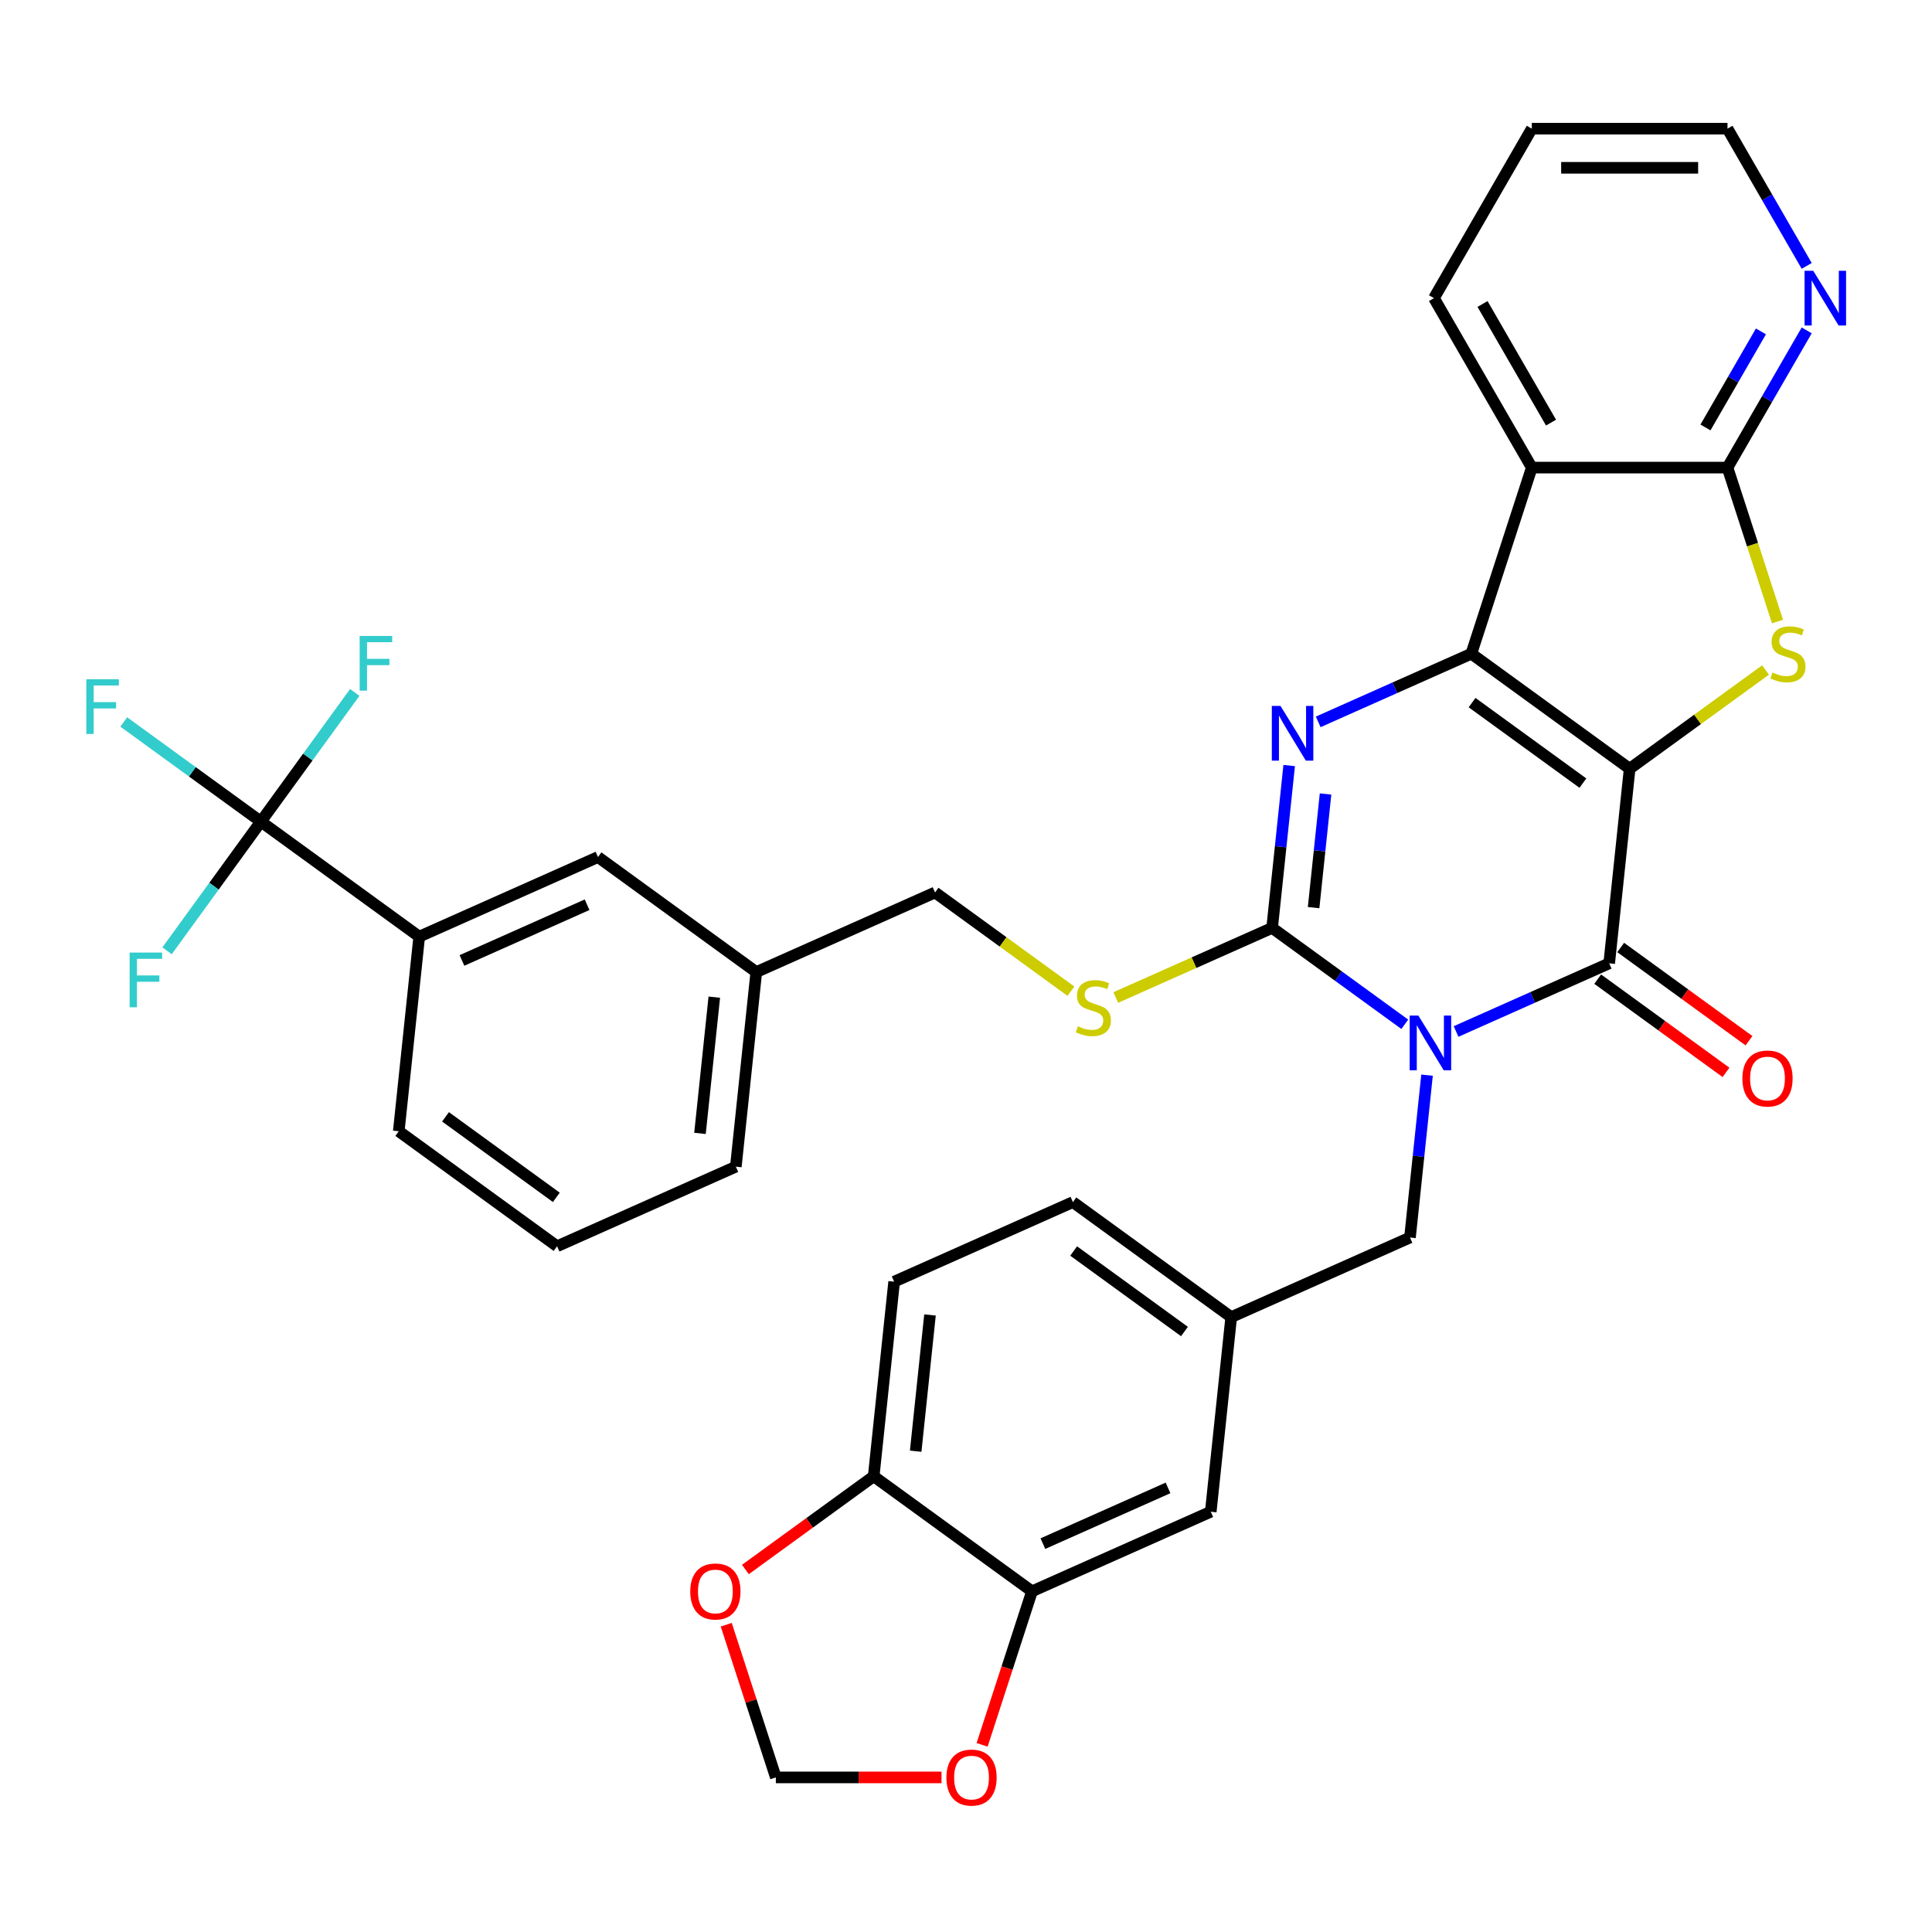 <?xml version='1.0' encoding='iso-8859-1'?>
<svg version='1.1' baseProfile='full'
              xmlns='http://www.w3.org/2000/svg'
                      xmlns:rdkit='http://www.rdkit.org/xml'
                      xmlns:xlink='http://www.w3.org/1999/xlink'
                  xml:space='preserve'
width='1000px' height='1000px' viewBox='0 0 1000 1000'>
<!-- END OF HEADER -->
<rect style='opacity:1.0;fill:#FFFFFF;stroke:none' width='1000' height='1000' x='0' y='0'> </rect>
<path class='bond-1' d='M 843.502,397.887 L 761.562,338.354' style='fill:none;fill-rule:evenodd;stroke:#000000;stroke-width:6px;stroke-linecap:butt;stroke-linejoin:miter;stroke-opacity:1' />
<path class='bond-1' d='M 819.304,405.345 L 761.946,363.672' style='fill:none;fill-rule:evenodd;stroke:#000000;stroke-width:6px;stroke-linecap:butt;stroke-linejoin:miter;stroke-opacity:1' />
<path class='bond-2' d='M 843.502,397.887 L 832.915,498.616' style='fill:none;fill-rule:evenodd;stroke:#000000;stroke-width:6px;stroke-linecap:butt;stroke-linejoin:miter;stroke-opacity:1' />
<path class='bond-5' d='M 843.502,397.887 L 878.666,372.339' style='fill:none;fill-rule:evenodd;stroke:#000000;stroke-width:6px;stroke-linecap:butt;stroke-linejoin:miter;stroke-opacity:1' />
<path class='bond-5' d='M 878.666,372.339 L 913.83,346.791' style='fill:none;fill-rule:evenodd;stroke:#CCCC00;stroke-width:6px;stroke-linecap:butt;stroke-linejoin:miter;stroke-opacity:1' />
<path class='bond-0' d='M 753.66,533.903 L 793.287,516.259' style='fill:none;fill-rule:evenodd;stroke:#0000FF;stroke-width:6px;stroke-linecap:butt;stroke-linejoin:miter;stroke-opacity:1' />
<path class='bond-0' d='M 793.287,516.259 L 832.915,498.616' style='fill:none;fill-rule:evenodd;stroke:#000000;stroke-width:6px;stroke-linecap:butt;stroke-linejoin:miter;stroke-opacity:1' />
<path class='bond-3' d='M 727.116,530.169 L 692.782,505.224' style='fill:none;fill-rule:evenodd;stroke:#0000FF;stroke-width:6px;stroke-linecap:butt;stroke-linejoin:miter;stroke-opacity:1' />
<path class='bond-3' d='M 692.782,505.224 L 658.448,480.279' style='fill:none;fill-rule:evenodd;stroke:#000000;stroke-width:6px;stroke-linecap:butt;stroke-linejoin:miter;stroke-opacity:1' />
<path class='bond-10' d='M 738.633,556.504 L 734.217,598.522' style='fill:none;fill-rule:evenodd;stroke:#0000FF;stroke-width:6px;stroke-linecap:butt;stroke-linejoin:miter;stroke-opacity:1' />
<path class='bond-10' d='M 734.217,598.522 L 729.801,640.54' style='fill:none;fill-rule:evenodd;stroke:#000000;stroke-width:6px;stroke-linecap:butt;stroke-linejoin:miter;stroke-opacity:1' />
<path class='bond-4' d='M 761.562,338.354 L 721.934,355.998' style='fill:none;fill-rule:evenodd;stroke:#000000;stroke-width:6px;stroke-linecap:butt;stroke-linejoin:miter;stroke-opacity:1' />
<path class='bond-4' d='M 721.934,355.998 L 682.307,373.641' style='fill:none;fill-rule:evenodd;stroke:#0000FF;stroke-width:6px;stroke-linecap:butt;stroke-linejoin:miter;stroke-opacity:1' />
<path class='bond-6' d='M 761.562,338.354 L 792.86,242.028' style='fill:none;fill-rule:evenodd;stroke:#000000;stroke-width:6px;stroke-linecap:butt;stroke-linejoin:miter;stroke-opacity:1' />
<path class='bond-14' d='M 826.962,506.81 L 860.166,530.934' style='fill:none;fill-rule:evenodd;stroke:#000000;stroke-width:6px;stroke-linecap:butt;stroke-linejoin:miter;stroke-opacity:1' />
<path class='bond-14' d='M 860.166,530.934 L 893.37,555.058' style='fill:none;fill-rule:evenodd;stroke:#FF0000;stroke-width:6px;stroke-linecap:butt;stroke-linejoin:miter;stroke-opacity:1' />
<path class='bond-14' d='M 838.868,490.422 L 872.072,514.546' style='fill:none;fill-rule:evenodd;stroke:#000000;stroke-width:6px;stroke-linecap:butt;stroke-linejoin:miter;stroke-opacity:1' />
<path class='bond-14' d='M 872.072,514.546 L 905.276,538.67' style='fill:none;fill-rule:evenodd;stroke:#FF0000;stroke-width:6px;stroke-linecap:butt;stroke-linejoin:miter;stroke-opacity:1' />
<path class='bond-9' d='M 658.448,480.279 L 617.99,498.292' style='fill:none;fill-rule:evenodd;stroke:#000000;stroke-width:6px;stroke-linecap:butt;stroke-linejoin:miter;stroke-opacity:1' />
<path class='bond-9' d='M 617.99,498.292 L 577.533,516.304' style='fill:none;fill-rule:evenodd;stroke:#CCCC00;stroke-width:6px;stroke-linecap:butt;stroke-linejoin:miter;stroke-opacity:1' />
<path class='bond-36' d='M 658.448,480.279 L 662.864,438.26' style='fill:none;fill-rule:evenodd;stroke:#000000;stroke-width:6px;stroke-linecap:butt;stroke-linejoin:miter;stroke-opacity:1' />
<path class='bond-36' d='M 662.864,438.26 L 667.28,396.242' style='fill:none;fill-rule:evenodd;stroke:#0000FF;stroke-width:6px;stroke-linecap:butt;stroke-linejoin:miter;stroke-opacity:1' />
<path class='bond-36' d='M 679.918,469.791 L 683.01,440.378' style='fill:none;fill-rule:evenodd;stroke:#000000;stroke-width:6px;stroke-linecap:butt;stroke-linejoin:miter;stroke-opacity:1' />
<path class='bond-36' d='M 683.01,440.378 L 686.101,410.965' style='fill:none;fill-rule:evenodd;stroke:#0000FF;stroke-width:6px;stroke-linecap:butt;stroke-linejoin:miter;stroke-opacity:1' />
<path class='bond-7' d='M 920.031,321.702 L 907.087,281.865' style='fill:none;fill-rule:evenodd;stroke:#CCCC00;stroke-width:6px;stroke-linecap:butt;stroke-linejoin:miter;stroke-opacity:1' />
<path class='bond-7' d='M 907.087,281.865 L 894.144,242.028' style='fill:none;fill-rule:evenodd;stroke:#000000;stroke-width:6px;stroke-linecap:butt;stroke-linejoin:miter;stroke-opacity:1' />
<path class='bond-29' d='M 792.86,242.028 L 742.218,154.314' style='fill:none;fill-rule:evenodd;stroke:#000000;stroke-width:6px;stroke-linecap:butt;stroke-linejoin:miter;stroke-opacity:1' />
<path class='bond-29' d='M 802.807,218.743 L 767.357,157.343' style='fill:none;fill-rule:evenodd;stroke:#000000;stroke-width:6px;stroke-linecap:butt;stroke-linejoin:miter;stroke-opacity:1' />
<path class='bond-35' d='M 792.86,242.028 L 894.144,242.028' style='fill:none;fill-rule:evenodd;stroke:#000000;stroke-width:6px;stroke-linecap:butt;stroke-linejoin:miter;stroke-opacity:1' />
<path class='bond-13' d='M 894.144,242.028 L 914.646,206.517' style='fill:none;fill-rule:evenodd;stroke:#000000;stroke-width:6px;stroke-linecap:butt;stroke-linejoin:miter;stroke-opacity:1' />
<path class='bond-13' d='M 914.646,206.517 L 935.148,171.006' style='fill:none;fill-rule:evenodd;stroke:#0000FF;stroke-width:6px;stroke-linecap:butt;stroke-linejoin:miter;stroke-opacity:1' />
<path class='bond-13' d='M 882.751,221.246 L 897.103,196.389' style='fill:none;fill-rule:evenodd;stroke:#000000;stroke-width:6px;stroke-linecap:butt;stroke-linejoin:miter;stroke-opacity:1' />
<path class='bond-13' d='M 897.103,196.389 L 911.455,171.531' style='fill:none;fill-rule:evenodd;stroke:#0000FF;stroke-width:6px;stroke-linecap:butt;stroke-linejoin:miter;stroke-opacity:1' />
<path class='bond-8' d='M 135.046,425.267 L 216.986,484.8' style='fill:none;fill-rule:evenodd;stroke:#000000;stroke-width:6px;stroke-linecap:butt;stroke-linejoin:miter;stroke-opacity:1' />
<path class='bond-22' d='M 135.046,425.267 L 99.552,399.479' style='fill:none;fill-rule:evenodd;stroke:#000000;stroke-width:6px;stroke-linecap:butt;stroke-linejoin:miter;stroke-opacity:1' />
<path class='bond-22' d='M 99.552,399.479 L 64.058,373.691' style='fill:none;fill-rule:evenodd;stroke:#33CCCC;stroke-width:6px;stroke-linecap:butt;stroke-linejoin:miter;stroke-opacity:1' />
<path class='bond-23' d='M 135.046,425.267 L 159.337,391.834' style='fill:none;fill-rule:evenodd;stroke:#000000;stroke-width:6px;stroke-linecap:butt;stroke-linejoin:miter;stroke-opacity:1' />
<path class='bond-23' d='M 159.337,391.834 L 183.627,358.401' style='fill:none;fill-rule:evenodd;stroke:#33CCCC;stroke-width:6px;stroke-linecap:butt;stroke-linejoin:miter;stroke-opacity:1' />
<path class='bond-24' d='M 135.046,425.267 L 110.756,458.7' style='fill:none;fill-rule:evenodd;stroke:#000000;stroke-width:6px;stroke-linecap:butt;stroke-linejoin:miter;stroke-opacity:1' />
<path class='bond-24' d='M 110.756,458.7 L 86.466,492.133' style='fill:none;fill-rule:evenodd;stroke:#33CCCC;stroke-width:6px;stroke-linecap:butt;stroke-linejoin:miter;stroke-opacity:1' />
<path class='bond-26' d='M 554.309,513.038 L 519.145,487.49' style='fill:none;fill-rule:evenodd;stroke:#CCCC00;stroke-width:6px;stroke-linecap:butt;stroke-linejoin:miter;stroke-opacity:1' />
<path class='bond-26' d='M 519.145,487.49 L 483.981,461.942' style='fill:none;fill-rule:evenodd;stroke:#000000;stroke-width:6px;stroke-linecap:butt;stroke-linejoin:miter;stroke-opacity:1' />
<path class='bond-20' d='M 729.801,640.54 L 637.274,681.736' style='fill:none;fill-rule:evenodd;stroke:#000000;stroke-width:6px;stroke-linecap:butt;stroke-linejoin:miter;stroke-opacity:1' />
<path class='bond-11' d='M 216.986,484.8 L 309.514,443.604' style='fill:none;fill-rule:evenodd;stroke:#000000;stroke-width:6px;stroke-linecap:butt;stroke-linejoin:miter;stroke-opacity:1' />
<path class='bond-11' d='M 239.105,497.126 L 303.874,468.289' style='fill:none;fill-rule:evenodd;stroke:#000000;stroke-width:6px;stroke-linecap:butt;stroke-linejoin:miter;stroke-opacity:1' />
<path class='bond-40' d='M 216.986,484.8 L 206.399,585.529' style='fill:none;fill-rule:evenodd;stroke:#000000;stroke-width:6px;stroke-linecap:butt;stroke-linejoin:miter;stroke-opacity:1' />
<path class='bond-12' d='M 534.16,823.66 L 626.687,782.465' style='fill:none;fill-rule:evenodd;stroke:#000000;stroke-width:6px;stroke-linecap:butt;stroke-linejoin:miter;stroke-opacity:1' />
<path class='bond-12' d='M 539.8,798.976 L 604.569,770.139' style='fill:none;fill-rule:evenodd;stroke:#000000;stroke-width:6px;stroke-linecap:butt;stroke-linejoin:miter;stroke-opacity:1' />
<path class='bond-16' d='M 534.16,823.66 L 521.248,863.397' style='fill:none;fill-rule:evenodd;stroke:#000000;stroke-width:6px;stroke-linecap:butt;stroke-linejoin:miter;stroke-opacity:1' />
<path class='bond-16' d='M 521.248,863.397 L 508.337,903.135' style='fill:none;fill-rule:evenodd;stroke:#FF0000;stroke-width:6px;stroke-linecap:butt;stroke-linejoin:miter;stroke-opacity:1' />
<path class='bond-38' d='M 534.16,823.66 L 452.22,764.127' style='fill:none;fill-rule:evenodd;stroke:#000000;stroke-width:6px;stroke-linecap:butt;stroke-linejoin:miter;stroke-opacity:1' />
<path class='bond-32' d='M 935.148,137.622 L 914.646,102.111' style='fill:none;fill-rule:evenodd;stroke:#0000FF;stroke-width:6px;stroke-linecap:butt;stroke-linejoin:miter;stroke-opacity:1' />
<path class='bond-32' d='M 914.646,102.111 L 894.144,66.6' style='fill:none;fill-rule:evenodd;stroke:#000000;stroke-width:6px;stroke-linecap:butt;stroke-linejoin:miter;stroke-opacity:1' />
<path class='bond-15' d='M 452.22,764.127 L 462.807,663.399' style='fill:none;fill-rule:evenodd;stroke:#000000;stroke-width:6px;stroke-linecap:butt;stroke-linejoin:miter;stroke-opacity:1' />
<path class='bond-15' d='M 473.953,751.136 L 481.364,680.625' style='fill:none;fill-rule:evenodd;stroke:#000000;stroke-width:6px;stroke-linecap:butt;stroke-linejoin:miter;stroke-opacity:1' />
<path class='bond-17' d='M 452.22,764.127 L 419.016,788.252' style='fill:none;fill-rule:evenodd;stroke:#000000;stroke-width:6px;stroke-linecap:butt;stroke-linejoin:miter;stroke-opacity:1' />
<path class='bond-17' d='M 419.016,788.252 L 385.812,812.376' style='fill:none;fill-rule:evenodd;stroke:#FF0000;stroke-width:6px;stroke-linecap:butt;stroke-linejoin:miter;stroke-opacity:1' />
<path class='bond-18' d='M 487.329,919.987 L 444.454,919.987' style='fill:none;fill-rule:evenodd;stroke:#FF0000;stroke-width:6px;stroke-linecap:butt;stroke-linejoin:miter;stroke-opacity:1' />
<path class='bond-18' d='M 444.454,919.987 L 401.578,919.987' style='fill:none;fill-rule:evenodd;stroke:#000000;stroke-width:6px;stroke-linecap:butt;stroke-linejoin:miter;stroke-opacity:1' />
<path class='bond-39' d='M 375.898,840.952 L 388.738,880.47' style='fill:none;fill-rule:evenodd;stroke:#FF0000;stroke-width:6px;stroke-linecap:butt;stroke-linejoin:miter;stroke-opacity:1' />
<path class='bond-39' d='M 388.738,880.47 L 401.578,919.987' style='fill:none;fill-rule:evenodd;stroke:#000000;stroke-width:6px;stroke-linecap:butt;stroke-linejoin:miter;stroke-opacity:1' />
<path class='bond-19' d='M 626.687,782.465 L 637.274,681.736' style='fill:none;fill-rule:evenodd;stroke:#000000;stroke-width:6px;stroke-linecap:butt;stroke-linejoin:miter;stroke-opacity:1' />
<path class='bond-28' d='M 637.274,681.736 L 555.334,622.203' style='fill:none;fill-rule:evenodd;stroke:#000000;stroke-width:6px;stroke-linecap:butt;stroke-linejoin:miter;stroke-opacity:1' />
<path class='bond-28' d='M 613.076,689.194 L 555.718,647.521' style='fill:none;fill-rule:evenodd;stroke:#000000;stroke-width:6px;stroke-linecap:butt;stroke-linejoin:miter;stroke-opacity:1' />
<path class='bond-21' d='M 309.514,443.604 L 391.454,503.137' style='fill:none;fill-rule:evenodd;stroke:#000000;stroke-width:6px;stroke-linecap:butt;stroke-linejoin:miter;stroke-opacity:1' />
<path class='bond-25' d='M 462.807,663.399 L 555.334,622.203' style='fill:none;fill-rule:evenodd;stroke:#000000;stroke-width:6px;stroke-linecap:butt;stroke-linejoin:miter;stroke-opacity:1' />
<path class='bond-27' d='M 483.981,461.942 L 391.454,503.137' style='fill:none;fill-rule:evenodd;stroke:#000000;stroke-width:6px;stroke-linecap:butt;stroke-linejoin:miter;stroke-opacity:1' />
<path class='bond-33' d='M 391.454,503.137 L 380.867,603.866' style='fill:none;fill-rule:evenodd;stroke:#000000;stroke-width:6px;stroke-linecap:butt;stroke-linejoin:miter;stroke-opacity:1' />
<path class='bond-33' d='M 369.72,516.129 L 362.309,586.639' style='fill:none;fill-rule:evenodd;stroke:#000000;stroke-width:6px;stroke-linecap:butt;stroke-linejoin:miter;stroke-opacity:1' />
<path class='bond-34' d='M 742.218,154.314 L 792.86,66.6' style='fill:none;fill-rule:evenodd;stroke:#000000;stroke-width:6px;stroke-linecap:butt;stroke-linejoin:miter;stroke-opacity:1' />
<path class='bond-30' d='M 206.399,585.529 L 288.339,645.062' style='fill:none;fill-rule:evenodd;stroke:#000000;stroke-width:6px;stroke-linecap:butt;stroke-linejoin:miter;stroke-opacity:1' />
<path class='bond-30' d='M 230.597,578.071 L 287.955,619.744' style='fill:none;fill-rule:evenodd;stroke:#000000;stroke-width:6px;stroke-linecap:butt;stroke-linejoin:miter;stroke-opacity:1' />
<path class='bond-31' d='M 288.339,645.062 L 380.867,603.866' style='fill:none;fill-rule:evenodd;stroke:#000000;stroke-width:6px;stroke-linecap:butt;stroke-linejoin:miter;stroke-opacity:1' />
<path class='bond-37' d='M 894.144,66.6 L 792.86,66.6' style='fill:none;fill-rule:evenodd;stroke:#000000;stroke-width:6px;stroke-linecap:butt;stroke-linejoin:miter;stroke-opacity:1' />
<path class='bond-37' d='M 878.951,86.857 L 808.053,86.857' style='fill:none;fill-rule:evenodd;stroke:#000000;stroke-width:6px;stroke-linecap:butt;stroke-linejoin:miter;stroke-opacity:1' />
<path  class='atom-1' d='M 734.128 525.652
L 743.408 540.652
Q 744.328 542.132, 745.808 544.812
Q 747.288 547.492, 747.368 547.652
L 747.368 525.652
L 751.128 525.652
L 751.128 553.972
L 747.248 553.972
L 737.288 537.572
Q 736.128 535.652, 734.888 533.452
Q 733.688 531.252, 733.328 530.572
L 733.328 553.972
L 729.648 553.972
L 729.648 525.652
L 734.128 525.652
' fill='#0000FF'/>
<path  class='atom-5' d='M 662.775 365.39
L 672.055 380.39
Q 672.975 381.87, 674.455 384.55
Q 675.935 387.23, 676.015 387.39
L 676.015 365.39
L 679.775 365.39
L 679.775 393.71
L 675.895 393.71
L 665.935 377.31
Q 664.775 375.39, 663.535 373.19
Q 662.335 370.99, 661.975 370.31
L 661.975 393.71
L 658.295 393.71
L 658.295 365.39
L 662.775 365.39
' fill='#0000FF'/>
<path  class='atom-6' d='M 917.442 348.074
Q 917.762 348.194, 919.082 348.754
Q 920.402 349.314, 921.842 349.674
Q 923.322 349.994, 924.762 349.994
Q 927.442 349.994, 929.002 348.714
Q 930.562 347.394, 930.562 345.114
Q 930.562 343.554, 929.762 342.594
Q 929.002 341.634, 927.802 341.114
Q 926.602 340.594, 924.602 339.994
Q 922.082 339.234, 920.562 338.514
Q 919.082 337.794, 918.002 336.274
Q 916.962 334.754, 916.962 332.194
Q 916.962 328.634, 919.362 326.434
Q 921.802 324.234, 926.602 324.234
Q 929.882 324.234, 933.602 325.794
L 932.682 328.874
Q 929.282 327.474, 926.722 327.474
Q 923.962 327.474, 922.442 328.634
Q 920.922 329.754, 920.962 331.714
Q 920.962 333.234, 921.722 334.154
Q 922.522 335.074, 923.642 335.594
Q 924.802 336.114, 926.722 336.714
Q 929.282 337.514, 930.802 338.314
Q 932.322 339.114, 933.402 340.754
Q 934.522 342.354, 934.522 345.114
Q 934.522 349.034, 931.882 351.154
Q 929.282 353.234, 924.922 353.234
Q 922.402 353.234, 920.482 352.674
Q 918.602 352.154, 916.362 351.234
L 917.442 348.074
' fill='#CCCC00'/>
<path  class='atom-10' d='M 557.921 531.194
Q 558.241 531.314, 559.561 531.874
Q 560.881 532.434, 562.321 532.794
Q 563.801 533.114, 565.241 533.114
Q 567.921 533.114, 569.481 531.834
Q 571.041 530.514, 571.041 528.234
Q 571.041 526.674, 570.241 525.714
Q 569.481 524.754, 568.281 524.234
Q 567.081 523.714, 565.081 523.114
Q 562.561 522.354, 561.041 521.634
Q 559.561 520.914, 558.481 519.394
Q 557.441 517.874, 557.441 515.314
Q 557.441 511.754, 559.841 509.554
Q 562.281 507.354, 567.081 507.354
Q 570.361 507.354, 574.081 508.914
L 573.161 511.994
Q 569.761 510.594, 567.201 510.594
Q 564.441 510.594, 562.921 511.754
Q 561.401 512.874, 561.441 514.834
Q 561.441 516.354, 562.201 517.274
Q 563.001 518.194, 564.121 518.714
Q 565.281 519.234, 567.201 519.834
Q 569.761 520.634, 571.281 521.434
Q 572.801 522.234, 573.881 523.874
Q 575.001 525.474, 575.001 528.234
Q 575.001 532.154, 572.361 534.274
Q 569.761 536.354, 565.401 536.354
Q 562.881 536.354, 560.961 535.794
Q 559.081 535.274, 556.841 534.354
L 557.921 531.194
' fill='#CCCC00'/>
<path  class='atom-14' d='M 938.525 140.154
L 947.805 155.154
Q 948.725 156.634, 950.205 159.314
Q 951.685 161.994, 951.765 162.154
L 951.765 140.154
L 955.525 140.154
L 955.525 168.474
L 951.645 168.474
L 941.685 152.074
Q 940.525 150.154, 939.285 147.954
Q 938.085 145.754, 937.725 145.074
L 937.725 168.474
L 934.045 168.474
L 934.045 140.154
L 938.525 140.154
' fill='#0000FF'/>
<path  class='atom-15' d='M 901.855 558.229
Q 901.855 551.429, 905.215 547.629
Q 908.575 543.829, 914.855 543.829
Q 921.135 543.829, 924.495 547.629
Q 927.855 551.429, 927.855 558.229
Q 927.855 565.109, 924.455 569.029
Q 921.055 572.909, 914.855 572.909
Q 908.615 572.909, 905.215 569.029
Q 901.855 565.149, 901.855 558.229
M 914.855 569.709
Q 919.175 569.709, 921.495 566.829
Q 923.855 563.909, 923.855 558.229
Q 923.855 552.669, 921.495 549.869
Q 919.175 547.029, 914.855 547.029
Q 910.535 547.029, 908.175 549.829
Q 905.855 552.629, 905.855 558.229
Q 905.855 563.949, 908.175 566.829
Q 910.535 569.709, 914.855 569.709
' fill='#FF0000'/>
<path  class='atom-17' d='M 489.861 920.067
Q 489.861 913.267, 493.221 909.467
Q 496.581 905.667, 502.861 905.667
Q 509.141 905.667, 512.501 909.467
Q 515.861 913.267, 515.861 920.067
Q 515.861 926.947, 512.461 930.867
Q 509.061 934.747, 502.861 934.747
Q 496.621 934.747, 493.221 930.867
Q 489.861 926.987, 489.861 920.067
M 502.861 931.547
Q 507.181 931.547, 509.501 928.667
Q 511.861 925.747, 511.861 920.067
Q 511.861 914.507, 509.501 911.707
Q 507.181 908.867, 502.861 908.867
Q 498.541 908.867, 496.181 911.667
Q 493.861 914.467, 493.861 920.067
Q 493.861 925.787, 496.181 928.667
Q 498.541 931.547, 502.861 931.547
' fill='#FF0000'/>
<path  class='atom-18' d='M 357.28 823.74
Q 357.28 816.94, 360.64 813.14
Q 364 809.34, 370.28 809.34
Q 376.56 809.34, 379.92 813.14
Q 383.28 816.94, 383.28 823.74
Q 383.28 830.62, 379.88 834.54
Q 376.48 838.42, 370.28 838.42
Q 364.04 838.42, 360.64 834.54
Q 357.28 830.66, 357.28 823.74
M 370.28 835.22
Q 374.6 835.22, 376.92 832.34
Q 379.28 829.42, 379.28 823.74
Q 379.28 818.18, 376.92 815.38
Q 374.6 812.54, 370.28 812.54
Q 365.96 812.54, 363.6 815.34
Q 361.28 818.14, 361.28 823.74
Q 361.28 829.46, 363.6 832.34
Q 365.96 835.22, 370.28 835.22
' fill='#FF0000'/>
<path  class='atom-23' d='M 44.686 351.574
L 61.526 351.574
L 61.526 354.814
L 48.486 354.814
L 48.486 363.414
L 60.086 363.414
L 60.086 366.694
L 48.486 366.694
L 48.486 379.894
L 44.686 379.894
L 44.686 351.574
' fill='#33CCCC'/>
<path  class='atom-24' d='M 186.159 329.167
L 202.999 329.167
L 202.999 332.407
L 189.959 332.407
L 189.959 341.007
L 201.559 341.007
L 201.559 344.287
L 189.959 344.287
L 189.959 357.487
L 186.159 357.487
L 186.159 329.167
' fill='#33CCCC'/>
<path  class='atom-25' d='M 67.094 493.047
L 83.933 493.047
L 83.933 496.287
L 70.894 496.287
L 70.894 504.887
L 82.493 504.887
L 82.493 508.167
L 70.894 508.167
L 70.894 521.367
L 67.094 521.367
L 67.094 493.047
' fill='#33CCCC'/>
</svg>
